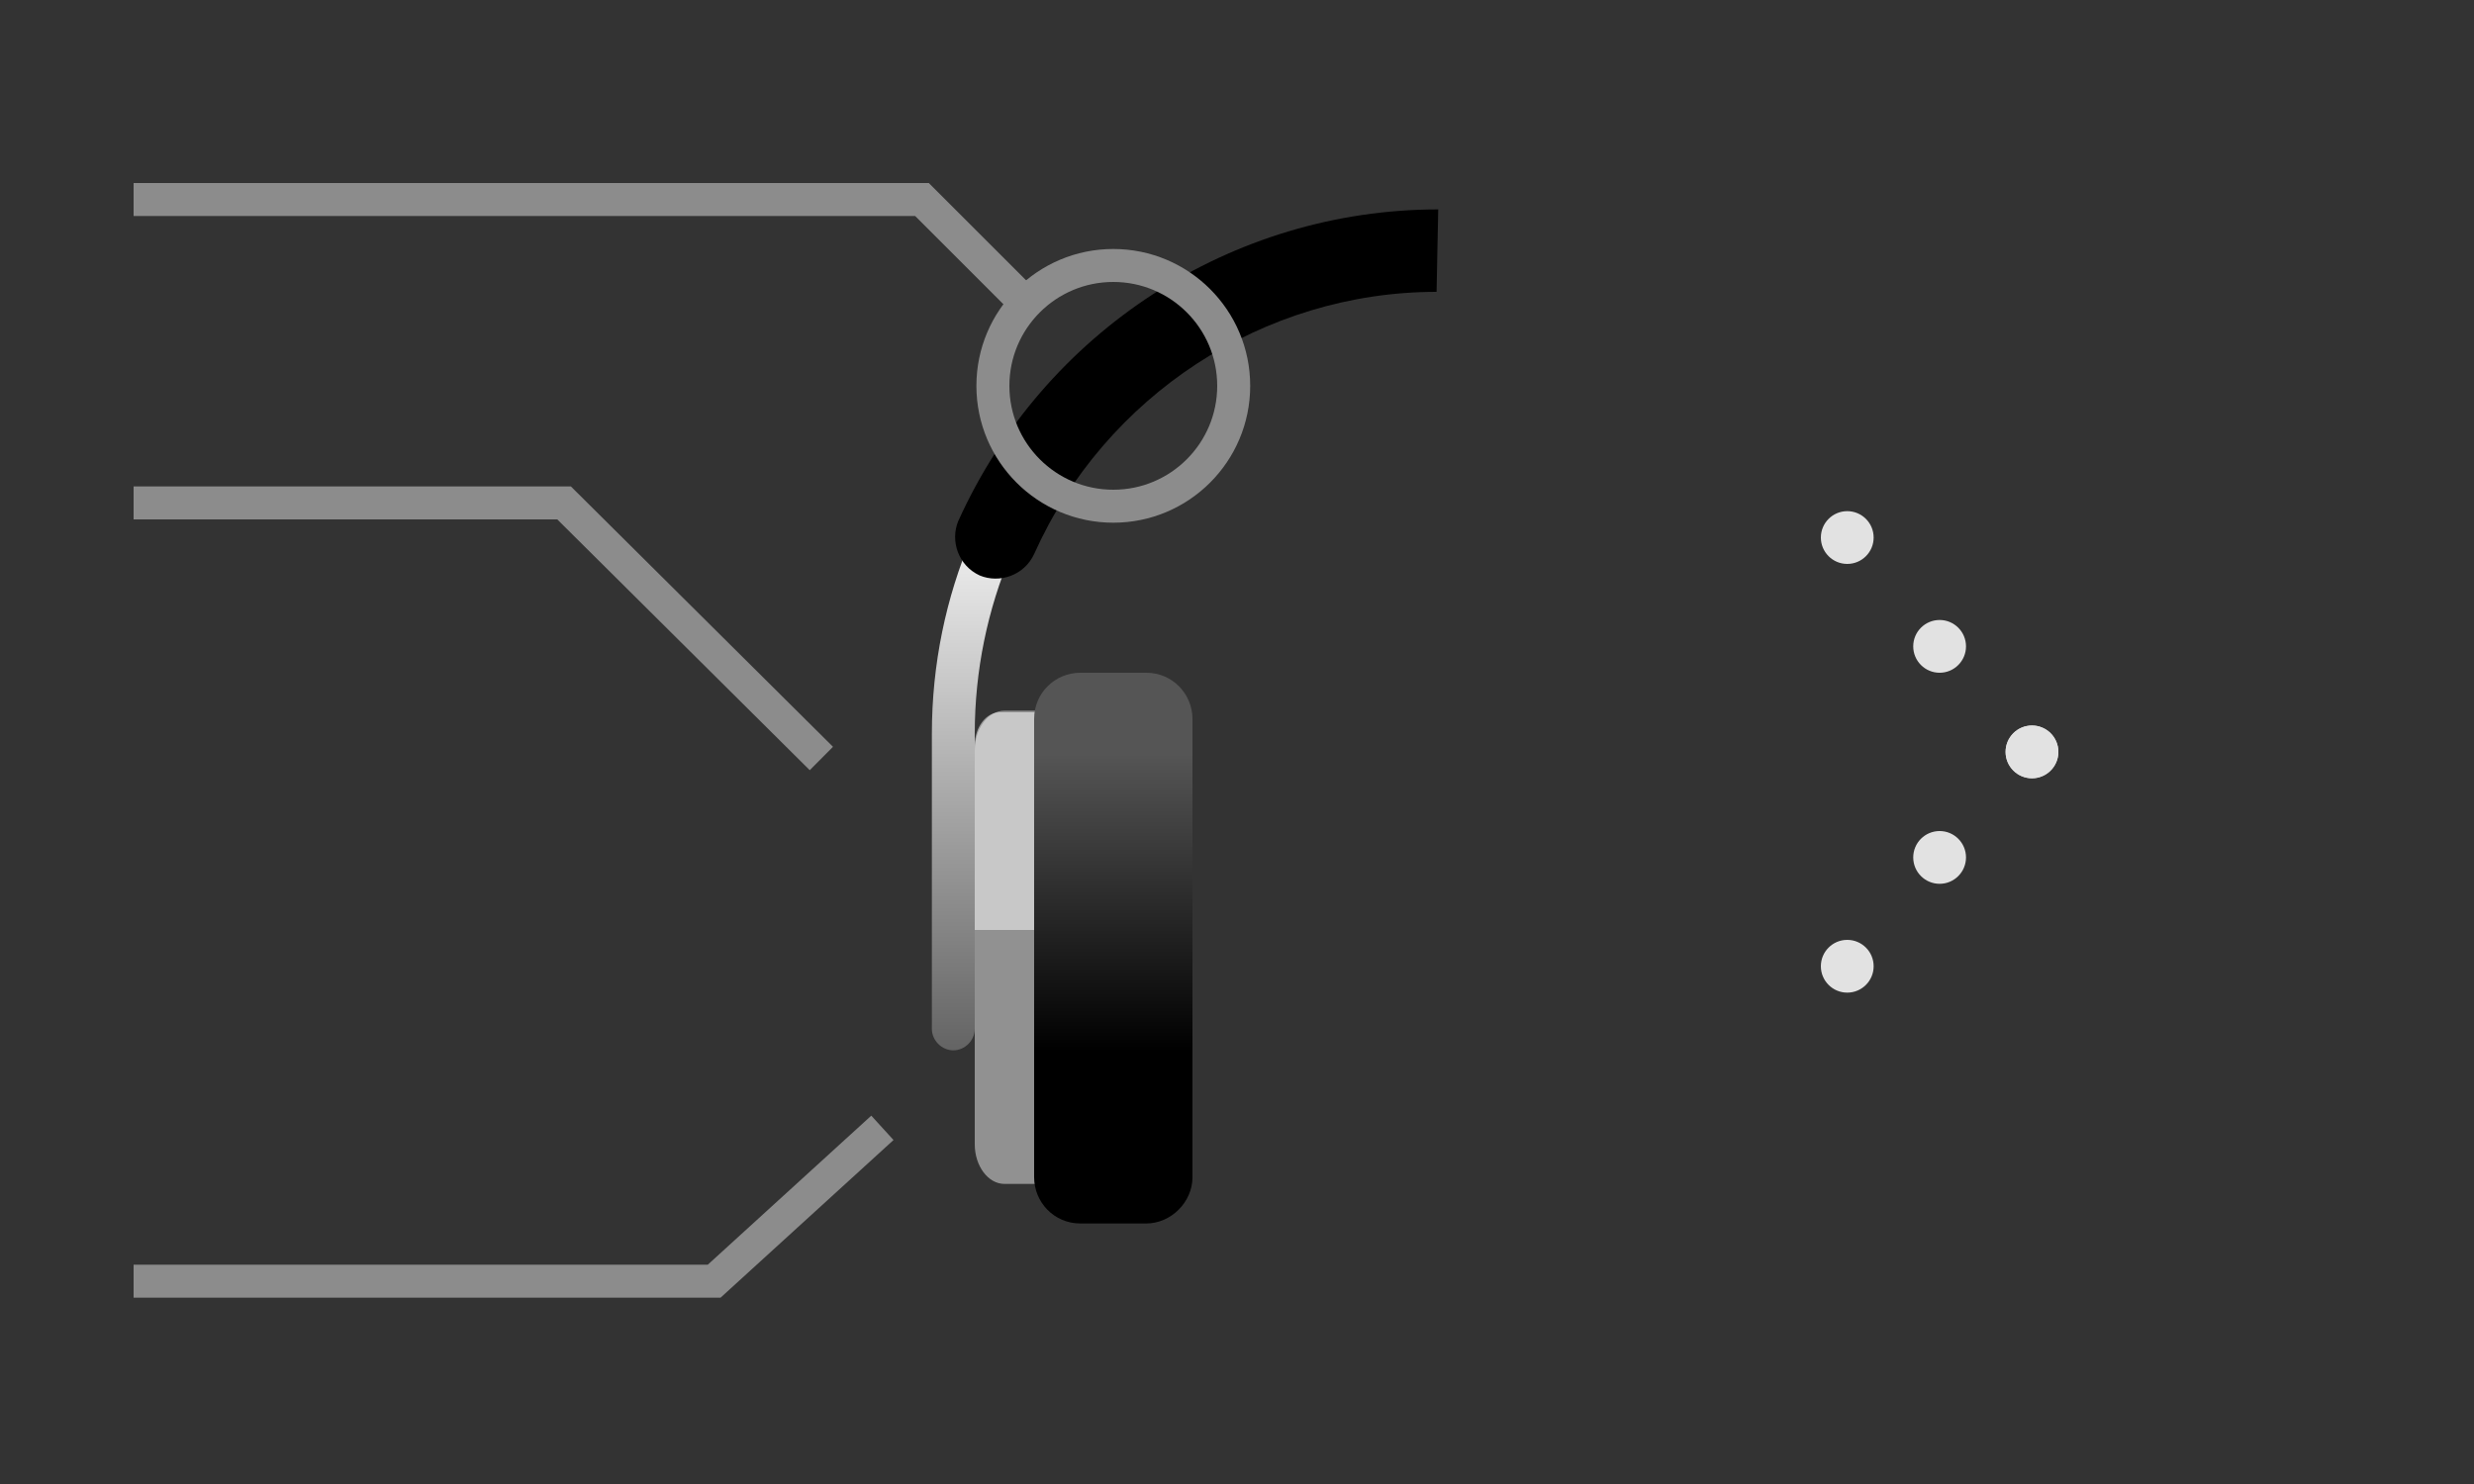 <?xml version="1.0" encoding="utf-8"?>
<!-- Generator: Adobe Illustrator 25.2.3, SVG Export Plug-In . SVG Version: 6.00 Build 0)  -->
<svg version="1.1" id="レイヤー_1" xmlns="http://www.w3.org/2000/svg" xmlns:xlink="http://www.w3.org/1999/xlink" x="0px"
	 y="0px" width="150px" height="90px" viewBox="0 0 150 90" style="enable-background:new 0 0 150 90;" xml:space="preserve">
<rect x="0" y="0" width="150" height="90" fill="#333333" stroke="none"/>
<style type="text/css">
	.st0{fill:#E2E2E2;}
	.st1{fill:#919191;}
	.st2{opacity:0.5;fill:#FFFFFF;enable-background:new    ;}
	.st3{fill:url(#SVGID_1_);}
	.st4{fill:#231815;}
	.st5{fill:url(#SVGID_2_);}
	.st6{fill:none;stroke:#8C8C8C;stroke-width:2;stroke-miterlimit:10;}
</style>
<g id="レイヤー_1_1_">
	<g>
		<circle class="st0" cx="112" cy="58.6" r="1.6"/>
		<circle class="st0" cx="117.6" cy="52" r="1.6"/>
		<circle class="st0" cx="123.2" cy="45.6" r="1.6"/>
		<circle class="st0" cx="112" cy="32.6" r="1.6"/>
		<circle class="st0" cx="117.6" cy="39.2" r="1.6"/>
		<circle class="st0" cx="123.2" cy="45.6" r="1.6"/>
	</g>
</g>
<g id="Icons">
	<path class="st1" d="M63.6,71.8h-2.7c-1,0-1.8-1.1-1.8-2.4V45.5c0-1.3,0.8-2.4,1.8-2.4h2.7"/>
	<path class="st2" d="M63.5,56.4h-4.4V45.2c0-1.1,0.7-2,1.5-2h3.2"/>
	
		<linearGradient id="SVGID_1_" gradientUnits="userSpaceOnUse" x1="71.8" y1="49.107" x2="71.8" y2="105.892" gradientTransform="matrix(1 0 0 1 0 -20)">
		<stop  offset="0" style="stop-color:#FFFFFF"/>
		<stop  offset="1" style="stop-color:#000000"/>
	</linearGradient>
	<path class="st3" d="M87.1,16.4c-15.5,0-28,12.7-28,28.1v17.9c0,0.7-0.6,1.3-1.3,1.3s-1.3-0.6-1.3-1.3V44.5
		c0-16.9,13.7-30.6,30.6-30.6"/>
	<path d="M87.1,17.7C76.6,17.7,67,24,62.7,33.6c-0.6,1.3-2.1,1.8-3.3,1.3c-1.3-0.6-1.8-2.1-1.3-3.3c5.2-11.5,16.6-18.9,29.1-18.9"/>
	<rect x="63.6" y="47.9" class="st4" width="1.7" height="19.6"/>
	
		<linearGradient id="SVGID_2_" gradientUnits="userSpaceOnUse" x1="67.5" y1="65.71" x2="67.5" y2="83.789" gradientTransform="matrix(1 0 0 1 0 -20)">
		<stop  offset="3.090388e-04" style="stop-color:#555555"/>
		<stop  offset="1" style="stop-color:#000000"/>
	</linearGradient>
	<path class="st5" d="M69.5,74.2h-4c-1.6,0-2.8-1.3-2.8-2.8V43.6c0-1.6,1.3-2.8,2.8-2.8h4c1.6,0,2.8,1.3,2.8,2.8v27.8
		C72.3,72.9,71,74.2,69.5,74.2z"/>
</g>
<polyline class="st6" points="62.4,18.6 55.9,12.1 8.1,12.1 "/>
<polyline class="st6" points="49.8,46 34.2,30.5 8.1,30.5 "/>
<polyline class="st6" points="53.5,68.4 43.3,77.7 8.1,77.7 "/>
<circle class="st6" cx="67.5" cy="23.4" r="7.3"/>
</svg>
